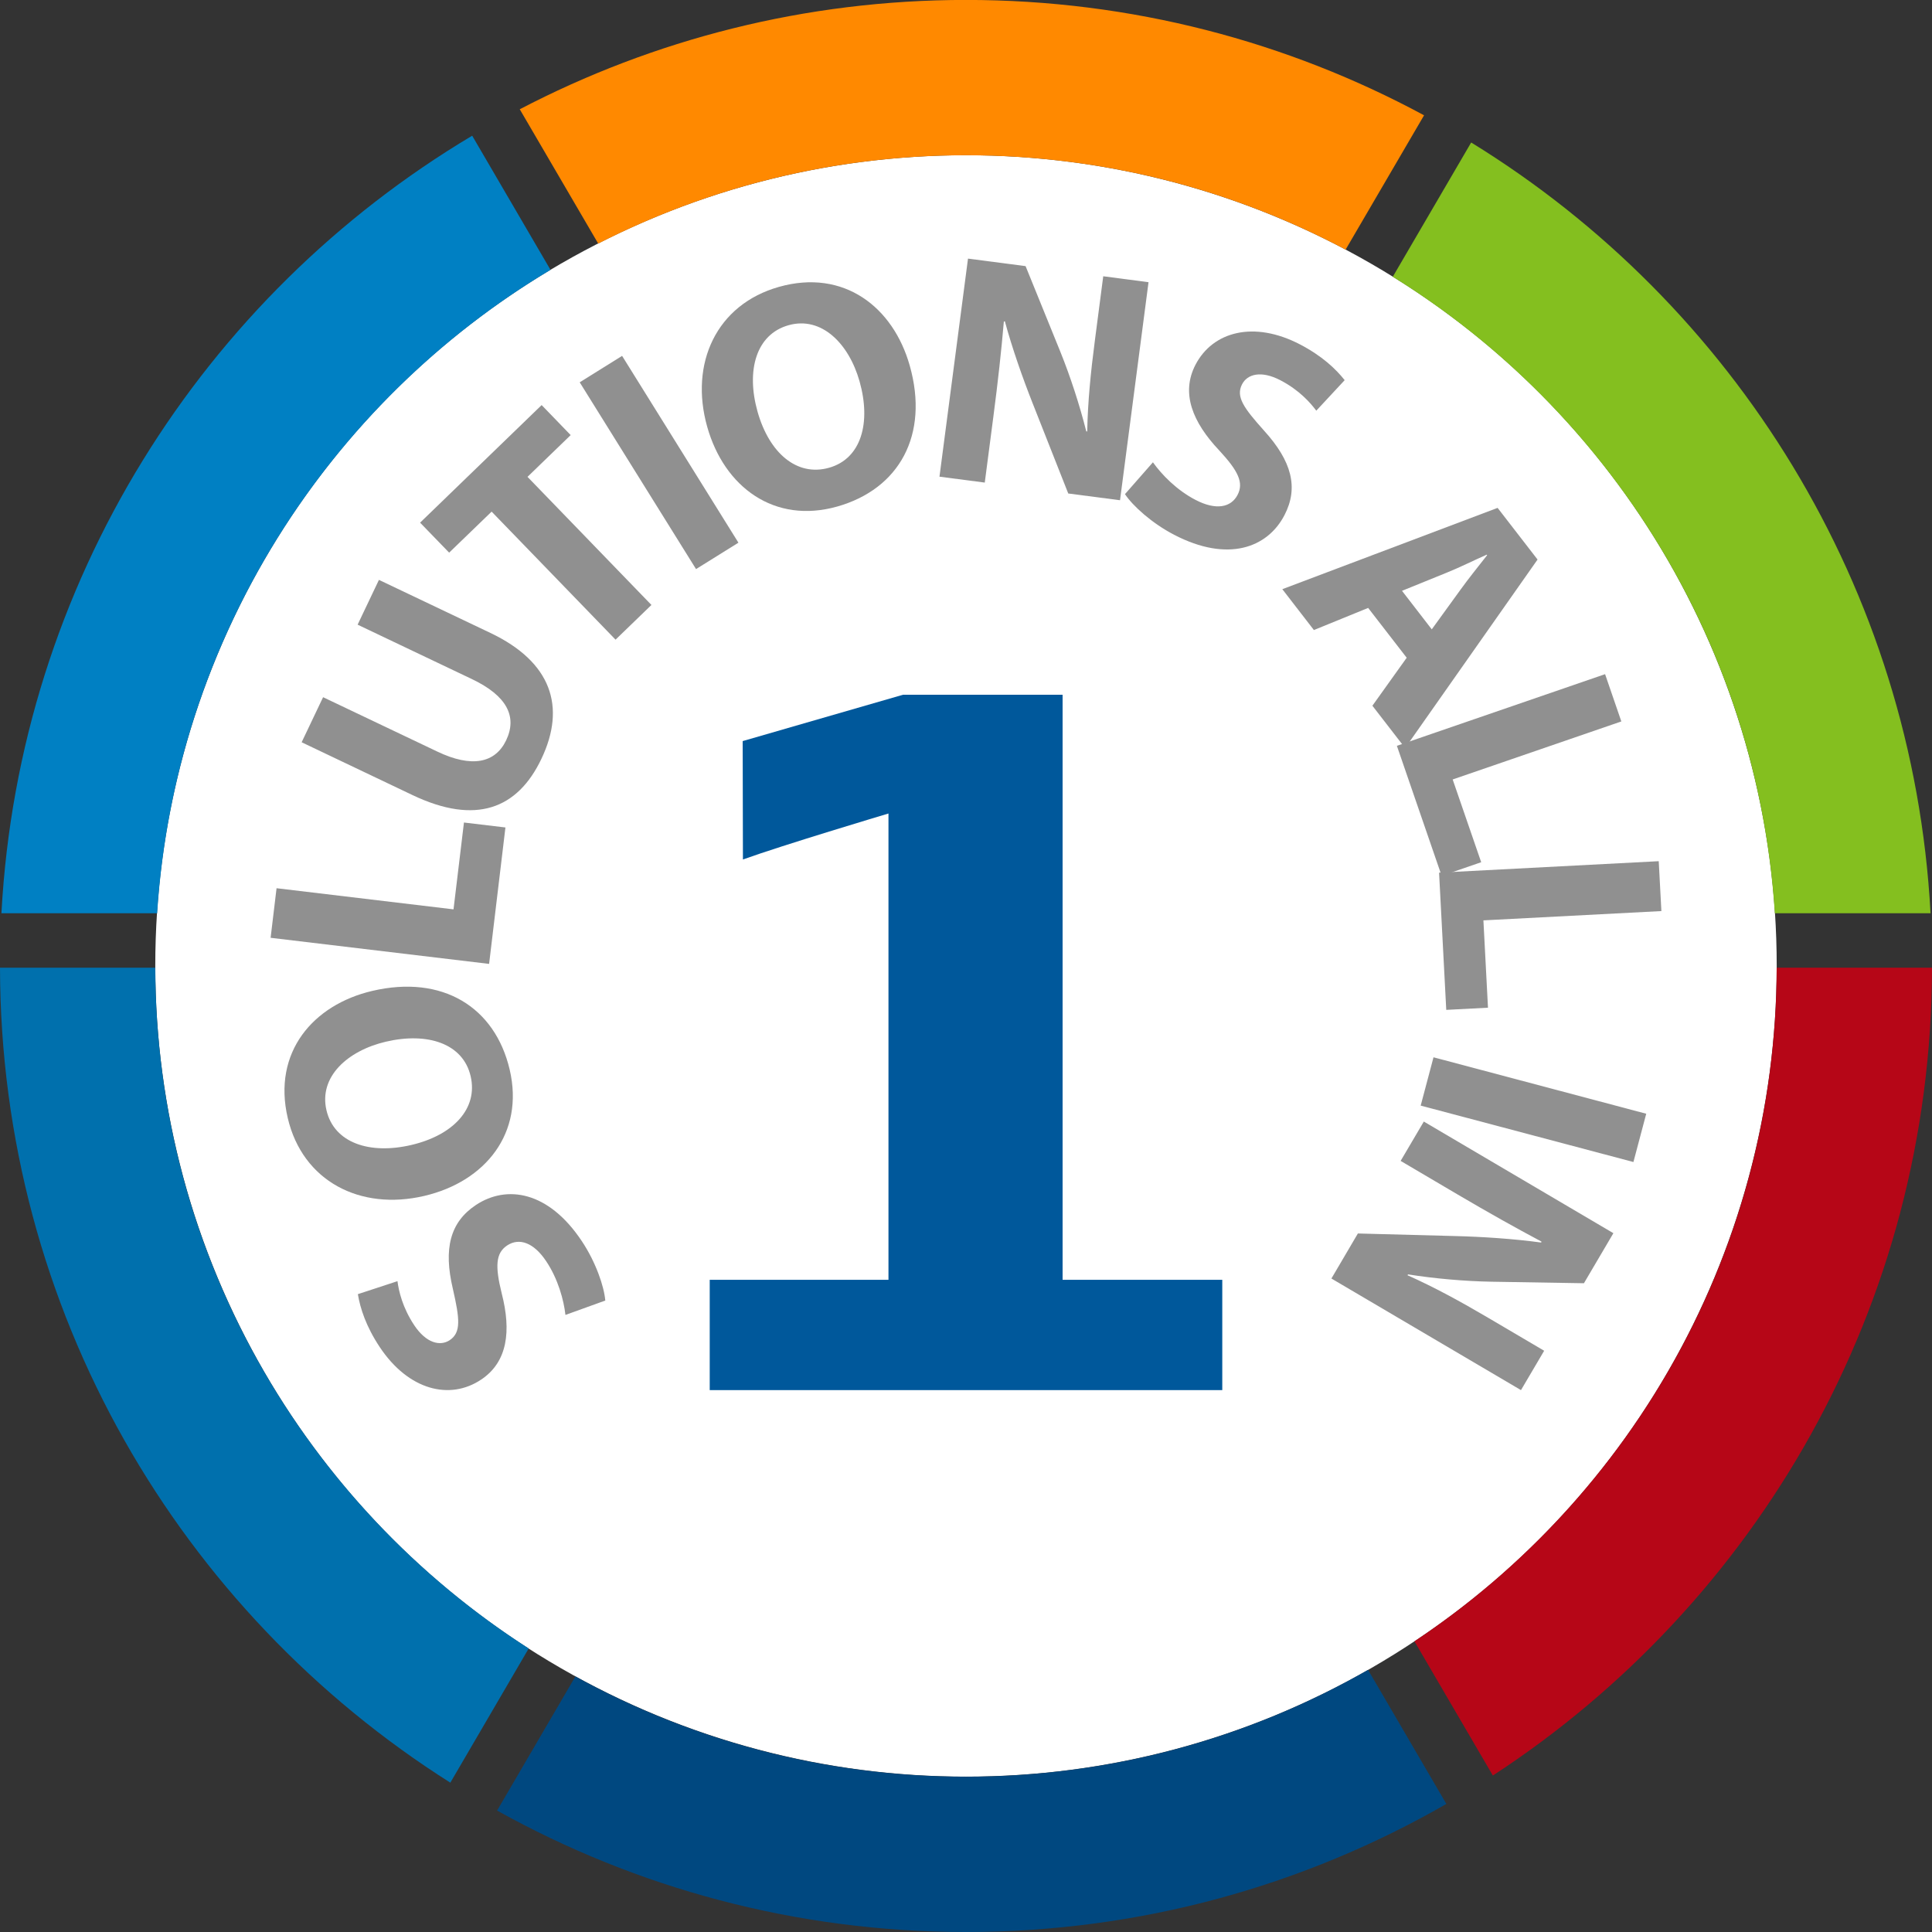 <?xml version="1.0" encoding="utf-8"?>
<!-- Generator: Adobe Illustrator 16.0.4, SVG Export Plug-In . SVG Version: 6.00 Build 0)  -->
<!DOCTYPE svg PUBLIC "-//W3C//DTD SVG 1.1//EN" "http://www.w3.org/Graphics/SVG/1.1/DTD/svg11.dtd">
<svg version="1.1" id="Calque_1" xmlns="http://www.w3.org/2000/svg" xmlns:xlink="http://www.w3.org/1999/xlink" x="0px" y="0px"
	 width="93.333px" height="93.333px" viewBox="0 0 93.333 93.333" enable-background="new 0 0 93.333 93.333" xml:space="preserve">
<rect x="0" y="0" width="93.333" height="93.333" fill="#333333" stroke="none"/>
<g>
	<circle fill="#FFFFFF" cx="46.666" cy="46.663" r="39.165"/>
	<g opacity="0.5">
		<path fill="#222221" d="M27.316,63.523c-0.081-0.722-0.356-1.733-0.925-2.587c-0.61-0.92-1.315-1.152-1.893-0.768
			c-0.551,0.368-0.587,0.998-0.26,2.316c0.465,1.81,0.289,3.312-0.999,4.166c-1.509,1.007-3.505,0.514-4.894-1.574
			c-0.664-0.998-0.943-1.873-1.057-2.557l1.913-0.627c0.063,0.467,0.236,1.264,0.812,2.131c0.577,0.866,1.25,1.023,1.711,0.72
			c0.563-0.376,0.481-1.042,0.155-2.473c-0.462-1.947-0.138-3.225,1.109-4.056c1.485-0.986,3.507-0.683,5.122,1.748
			c0.674,1.012,1.074,2.184,1.131,2.866L27.316,63.523z"/>
		<path fill="#222221" d="M17.981,47.87c3.393-0.795,5.931,0.777,6.641,3.801c0.72,3.07-1.175,5.41-4.123,6.102
			c-3.099,0.728-5.882-0.708-6.598-3.762C13.155,50.833,15.126,48.54,17.981,47.87z M19.873,55.312
			c2.026-0.475,3.231-1.761,2.862-3.326c-0.369-1.581-2.087-2.133-4.098-1.662c-1.855,0.437-3.244,1.701-2.865,3.313
			C16.142,55.218,17.862,55.784,19.873,55.312z"/>
		<path fill="#222221" d="M13.073,45.304l0.287-2.395l8.549,1.021l0.504-4.195l2.004,0.239l-0.789,6.591L13.073,45.304z"/>
		<path fill="#222221" d="M15.608,33.681l5.525,2.63c1.652,0.787,2.789,0.56,3.32-0.55c0.541-1.14,0.042-2.146-1.652-2.953
			l-5.525-2.631l1.03-2.164l5.382,2.562c2.963,1.409,3.662,3.576,2.468,6.082c-1.153,2.422-3.169,3.209-6.23,1.752l-5.354-2.551
			L15.608,33.681z"/>
		<path fill="#222221" d="M23.75,24.716l-2.052,1.982l-1.404-1.449l5.872-5.68l1.403,1.45l-2.086,2.017l5.987,6.189l-1.734,1.676
			L23.75,24.716z"/>
		<path fill="#222221" d="M30.053,17.192l5.62,9.025l-2.048,1.275l-5.62-9.023L30.053,17.192z"/>
		<path fill="#222221" d="M43.949,17.663c0.948,3.355-0.513,5.961-3.502,6.807c-3.036,0.857-5.459-0.936-6.282-3.85
			c-0.865-3.065,0.446-5.909,3.467-6.762C40.773,12.972,43.152,14.841,43.949,17.663z M36.596,19.886
			c0.565,2.003,1.904,3.149,3.453,2.711c1.562-0.439,2.038-2.18,1.477-4.168c-0.518-1.837-1.843-3.167-3.436-2.717
			C36.526,16.153,36.036,17.897,36.596,19.886z"/>
		<path fill="#222221" d="M45.385,23.028l1.378-10.535l2.782,0.363l1.683,4.146c0.481,1.192,0.935,2.586,1.248,3.836l0.046,0.006
			c0.027-1.41,0.166-2.84,0.373-4.418l0.401-3.08l2.188,0.287l-1.377,10.533l-2.501-0.326l-1.72-4.357
			c-0.477-1.207-0.989-2.658-1.342-3.96l-0.049,0.011c-0.12,1.398-0.283,2.889-0.508,4.605l-0.414,3.174L45.385,23.028z"/>
		<path fill="#222221" d="M55.697,22.333c0.421,0.593,1.149,1.346,2.061,1.818c0.979,0.509,1.708,0.371,2.028-0.244
			c0.307-0.588,0.033-1.156-0.891-2.152c-1.284-1.361-1.855-2.76-1.143-4.133c0.837-1.609,2.821-2.143,5.048-0.985
			c1.063,0.554,1.731,1.185,2.16,1.728l-1.371,1.475c-0.283-0.378-0.817-0.994-1.74-1.473c-0.925-0.48-1.591-0.295-1.845,0.196
			c-0.313,0.603,0.08,1.144,1.058,2.237c1.347,1.484,1.679,2.76,0.988,4.09c-0.823,1.58-2.739,2.292-5.329,0.945
			c-1.078-0.56-1.996-1.393-2.375-1.963L55.697,22.333z"/>
		<path fill="#222221" d="M66.094,29.368l-2.621,1.069l-1.525-1.974l10.4-3.928l1.93,2.496l-6.398,9.107l-1.581-2.045l1.657-2.318
			L66.094,29.368z M69.167,30.403l1.38-1.904c0.384-0.535,0.893-1.167,1.294-1.678l-0.02-0.025
			c-0.594,0.262-1.328,0.627-1.922,0.865l-2.169,0.881L69.167,30.403z"/>
		<path fill="#222221" d="M77.54,32.568l0.785,2.284l-8.148,2.803l1.378,3.998l-1.91,0.658l-2.163-6.281L77.54,32.568z"/>
		<path fill="#222221" d="M80.132,41.603l0.128,2.41l-8.598,0.449l0.221,4.219l-2.016,0.105l-0.347-6.629L80.132,41.603z"/>
		<path fill="#222221" d="M78.909,56.136l-10.277-2.725l0.619-2.334l10.277,2.727L78.909,56.136z"/>
		<path fill="#222221" d="M68.783,54.181l9.158,5.393l-1.423,2.418l-4.477-0.074c-1.285-0.023-2.746-0.151-4.021-0.354l-0.024,0.042
			c1.291,0.576,2.551,1.263,3.924,2.071l2.677,1.576l-1.12,1.902l-9.158-5.391l1.279-2.176l4.687,0.124
			c1.298,0.032,2.832,0.131,4.169,0.314l0.01-0.048c-1.241-0.659-2.547-1.391-4.043-2.271l-2.758-1.625L68.783,54.181z"/>
	</g>
	<g>
		<path fill="#FF8900" d="M28.899,11.767c5.334-2.721,11.369-4.266,17.768-4.266c6.627,0,12.865,1.652,18.338,4.558l3.79-6.489
			c-6.585-3.554-14.12-5.573-22.128-5.573c-7.779,0-15.108,1.914-21.558,5.282L28.899,11.767z"/>
		<path fill="#84BF1F" d="M67.284,13.37c10.453,6.484,17.621,17.753,18.456,30.748h7.522c-0.847-15.76-9.515-29.44-22.191-37.234
			L67.284,13.37z"/>
		<path fill="#0080C3" d="M7.592,44.118c0.85-13.22,8.253-24.653,19.002-31.082l-3.783-6.48C9.836,14.288,0.929,28.133,0.069,44.118
			H7.592z"/>
		<path fill="#004880" d="M66.09,80.669c-5.727,3.278-12.354,5.162-19.424,5.162c-6.843,0-13.273-1.76-18.87-4.844l-3.782,6.479
			c6.709,3.733,14.43,5.867,22.652,5.867c8.451,0,16.37-2.258,23.207-6.187L66.09,80.669z"/>
		<path fill="#B60617" d="M85.829,46.748c-0.029,13.583-6.973,25.538-17.498,32.543l3.787,6.483
			c12.747-8.312,21.186-22.68,21.215-39.026H85.829z"/>
		<path fill="#0070AD" d="M25.541,79.636C14.716,72.686,7.532,60.56,7.503,46.748H0c0.029,16.575,8.706,31.115,21.755,39.371
			L25.541,79.636z"/>
	</g>
	<path fill="#00589B" d="M51.333,61.827V33.563h-7.712l-7.743,2.238l0.012,5.72c1.973-0.71,6.795-2.15,7.031-2.221v22.526h-8.635
		v5.328h24.761v-5.328H51.333z"/>
</g>
</svg>
